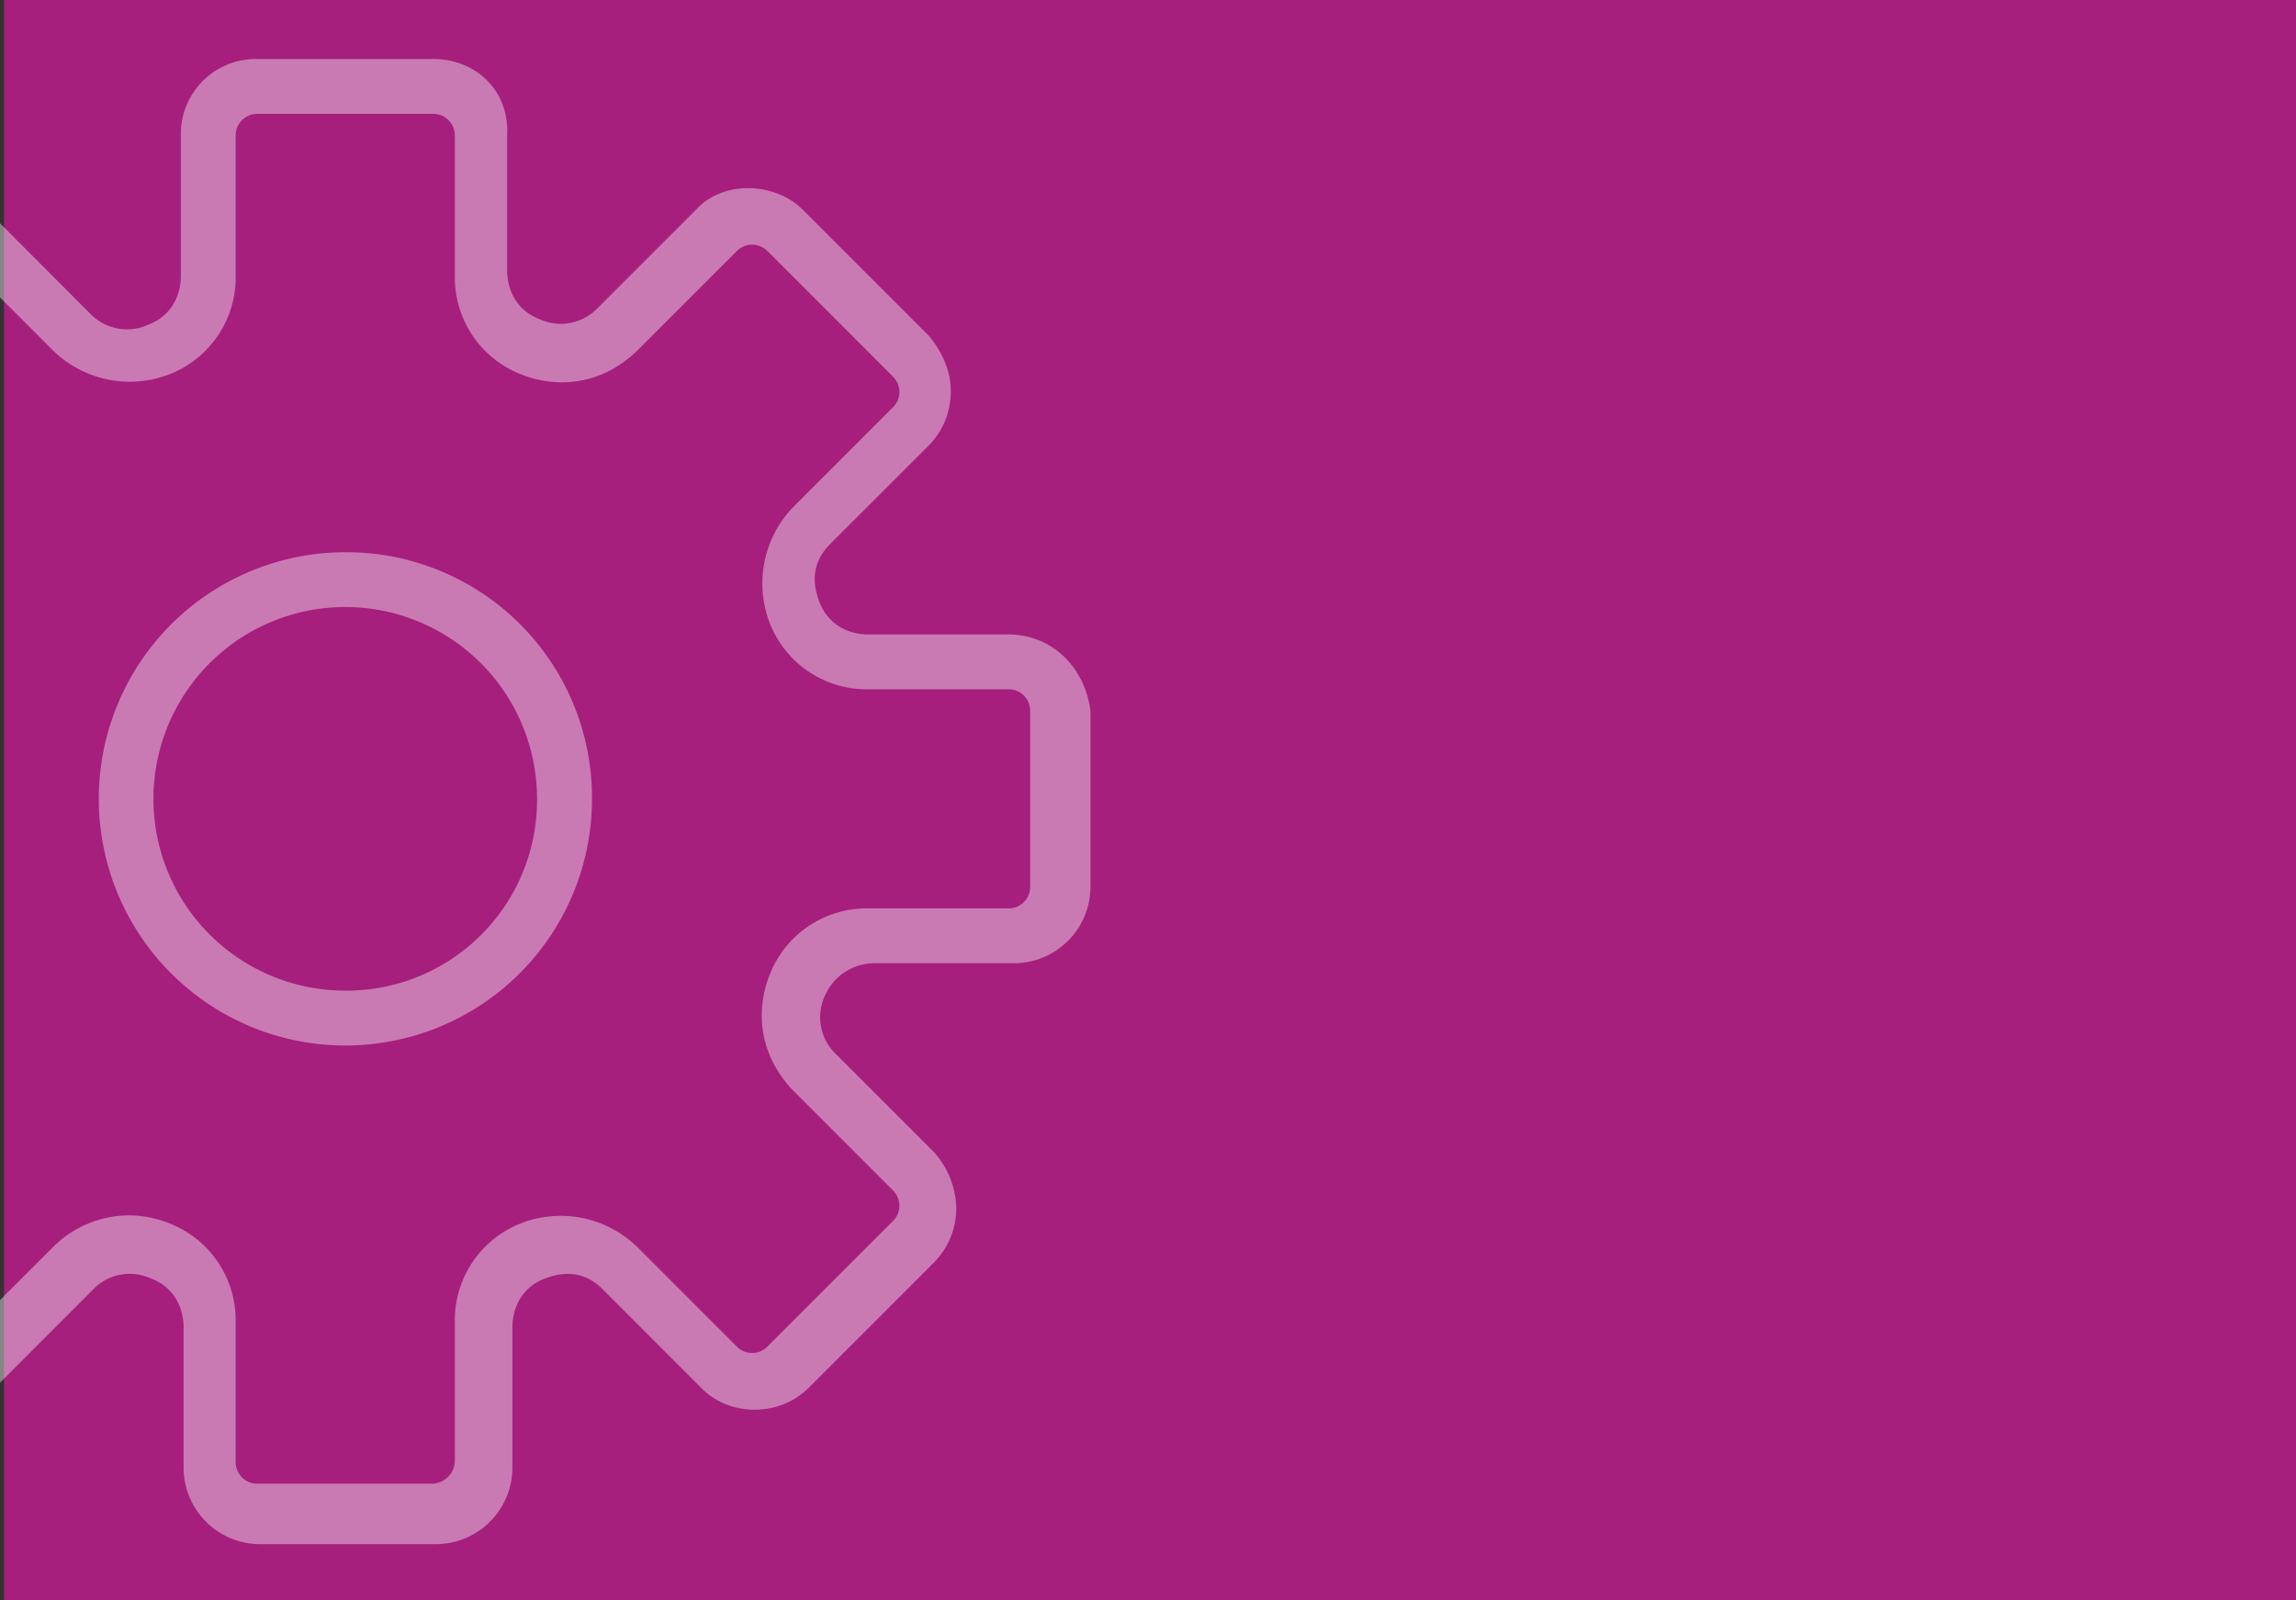 <svg id="Ebene_1" data-name="Ebene 1" xmlns="http://www.w3.org/2000/svg" viewBox="0 0 574 400"><rect x="0" y="0" width="574" height="400" fill="#333333" stroke="none"/><defs><style>.cls-1{fill:#a61f7d;}.cls-2{opacity:0.41;}.cls-3{fill:#fff;}</style></defs><rect class="cls-1" x="1" width="573" height="400"/><g class="cls-2"><path class="cls-3" d="M252.07,158.6H217.14c-5.48,0-10.27-2.74-12.33-8.22s-1.37-10.28,2.74-14.39l24.66-24.65a19.16,19.16,0,0,0,5.48-13.7c0-4.8-2.06-9.59-5.48-13.7L200.7,52.43c-6.85-6.85-19.86-7.53-26.71,0L149.33,77.09A12.71,12.71,0,0,1,135,79.83c-5.48-2.06-8.22-6.85-8.22-12.33V33.94c.68-11-7.54-19.18-18.5-19.18H64.4A18.73,18.73,0,0,0,45.22,33.94V68.87c0,5.48-2.74,10.27-8.22,12.33a12.73,12.73,0,0,1-14.39-2.74L-2,53.8c-7.54-7.53-19.87-7.53-26.72,0l-31.5,31.51A19.1,19.1,0,0,0-65.74,99a21.74,21.74,0,0,0,5.48,13.7l24.65,24.65a12.71,12.71,0,0,1,2.74,14.39c-2.05,4.79-6.85,6.85-12.32,6.85H-79.44a18.73,18.73,0,0,0-19.18,19.18v43.83a18.73,18.73,0,0,0,19.18,19.18h34.93c5.48,0,10.27,2.74,12.33,8.22s1.37,10.27-2.74,14.38l-24.66,24.66a19.16,19.16,0,0,0-5.48,13.7c0,4.8,2.06,9.59,5.48,13.7L-28.07,347c7.53,7.53,19.86,7.53,26.71,0L23.3,322.3a12.71,12.71,0,0,1,14.38-2.74c5.48,2.05,8.22,6.85,8.22,12.33v34.93A19.14,19.14,0,0,0,65.08,386h43.84a19.15,19.15,0,0,0,19.18-19.18V331.89c0-5.48,2.74-10.28,8.22-12.33s10.27-1.37,14.38,2.74L175.36,347c7.53,7.53,19.86,6.85,26.71,0l31.51-31.51a19.14,19.14,0,0,0,5.48-13.7,21.79,21.79,0,0,0-5.48-13.7l-24.66-24.66A12.71,12.71,0,0,1,206.18,249a13.55,13.55,0,0,1,12.33-8.22h34.93a19.14,19.14,0,0,0,19.18-19.18V177.78C271.25,166.82,263,158.6,252.07,158.6Zm5.48,63a5.4,5.4,0,0,1-5.48,5.48H217.14a26,26,0,0,0-24.66,16.44c-4.11,10.28-2,21.23,6.17,29.45l24.65,24.66a5.37,5.37,0,0,1,0,7.54l-31.5,31.5a5.37,5.37,0,0,1-7.54,0L159.6,312a27.46,27.46,0,0,0-29.45-6.17,26,26,0,0,0-16.44,24.66v34.93a5.89,5.89,0,0,1-5.48,5.48H64.4a5.4,5.4,0,0,1-5.48-5.48V330.52a26,26,0,0,0-16.44-24.66,27.5,27.5,0,0,0-10.28-2.05A27,27,0,0,0,13,312l-24.66,24.65a5.37,5.37,0,0,1-7.54,0l-31.5-31.5a5.37,5.37,0,0,1,0-7.54L-26,273a27.46,27.46,0,0,0,6.17-29.45,26,26,0,0,0-24.66-16.44H-79.44a5.4,5.4,0,0,1-5.48-5.48V177.78a5.4,5.4,0,0,1,5.48-5.48h34.93a26,26,0,0,0,24.66-16.44c4.11-10.28,2.05-21.24-6.17-29.46l-24.65-24.65a5.37,5.37,0,0,1,0-7.54l31.5-31.51a5.39,5.39,0,0,1,7.54,0L13,87.36a27.46,27.46,0,0,0,29.45,6.17A26,26,0,0,0,58.92,68.87V33.94a5.4,5.4,0,0,1,5.48-5.48h43.83a5.4,5.4,0,0,1,5.48,5.48V68.87a26,26,0,0,0,16.44,24.66c10.28,4.11,21.24,2,29.45-6.17L184.26,62.7a5.39,5.39,0,0,1,7.54,0l31.5,31.51a5.37,5.37,0,0,1,0,7.54L198.65,126.4a27.48,27.48,0,0,0-6.17,29.46,26,26,0,0,0,24.66,16.44h34.93a5.4,5.4,0,0,1,5.48,5.48Z"/><path class="cls-3" d="M86.32,138.05A61.65,61.65,0,1,0,148,199.69,61.39,61.39,0,0,0,86.32,138.05Zm0,109.59a47.95,47.95,0,1,1,47.94-47.95A47.65,47.65,0,0,1,86.32,247.64Z"/></g></svg>